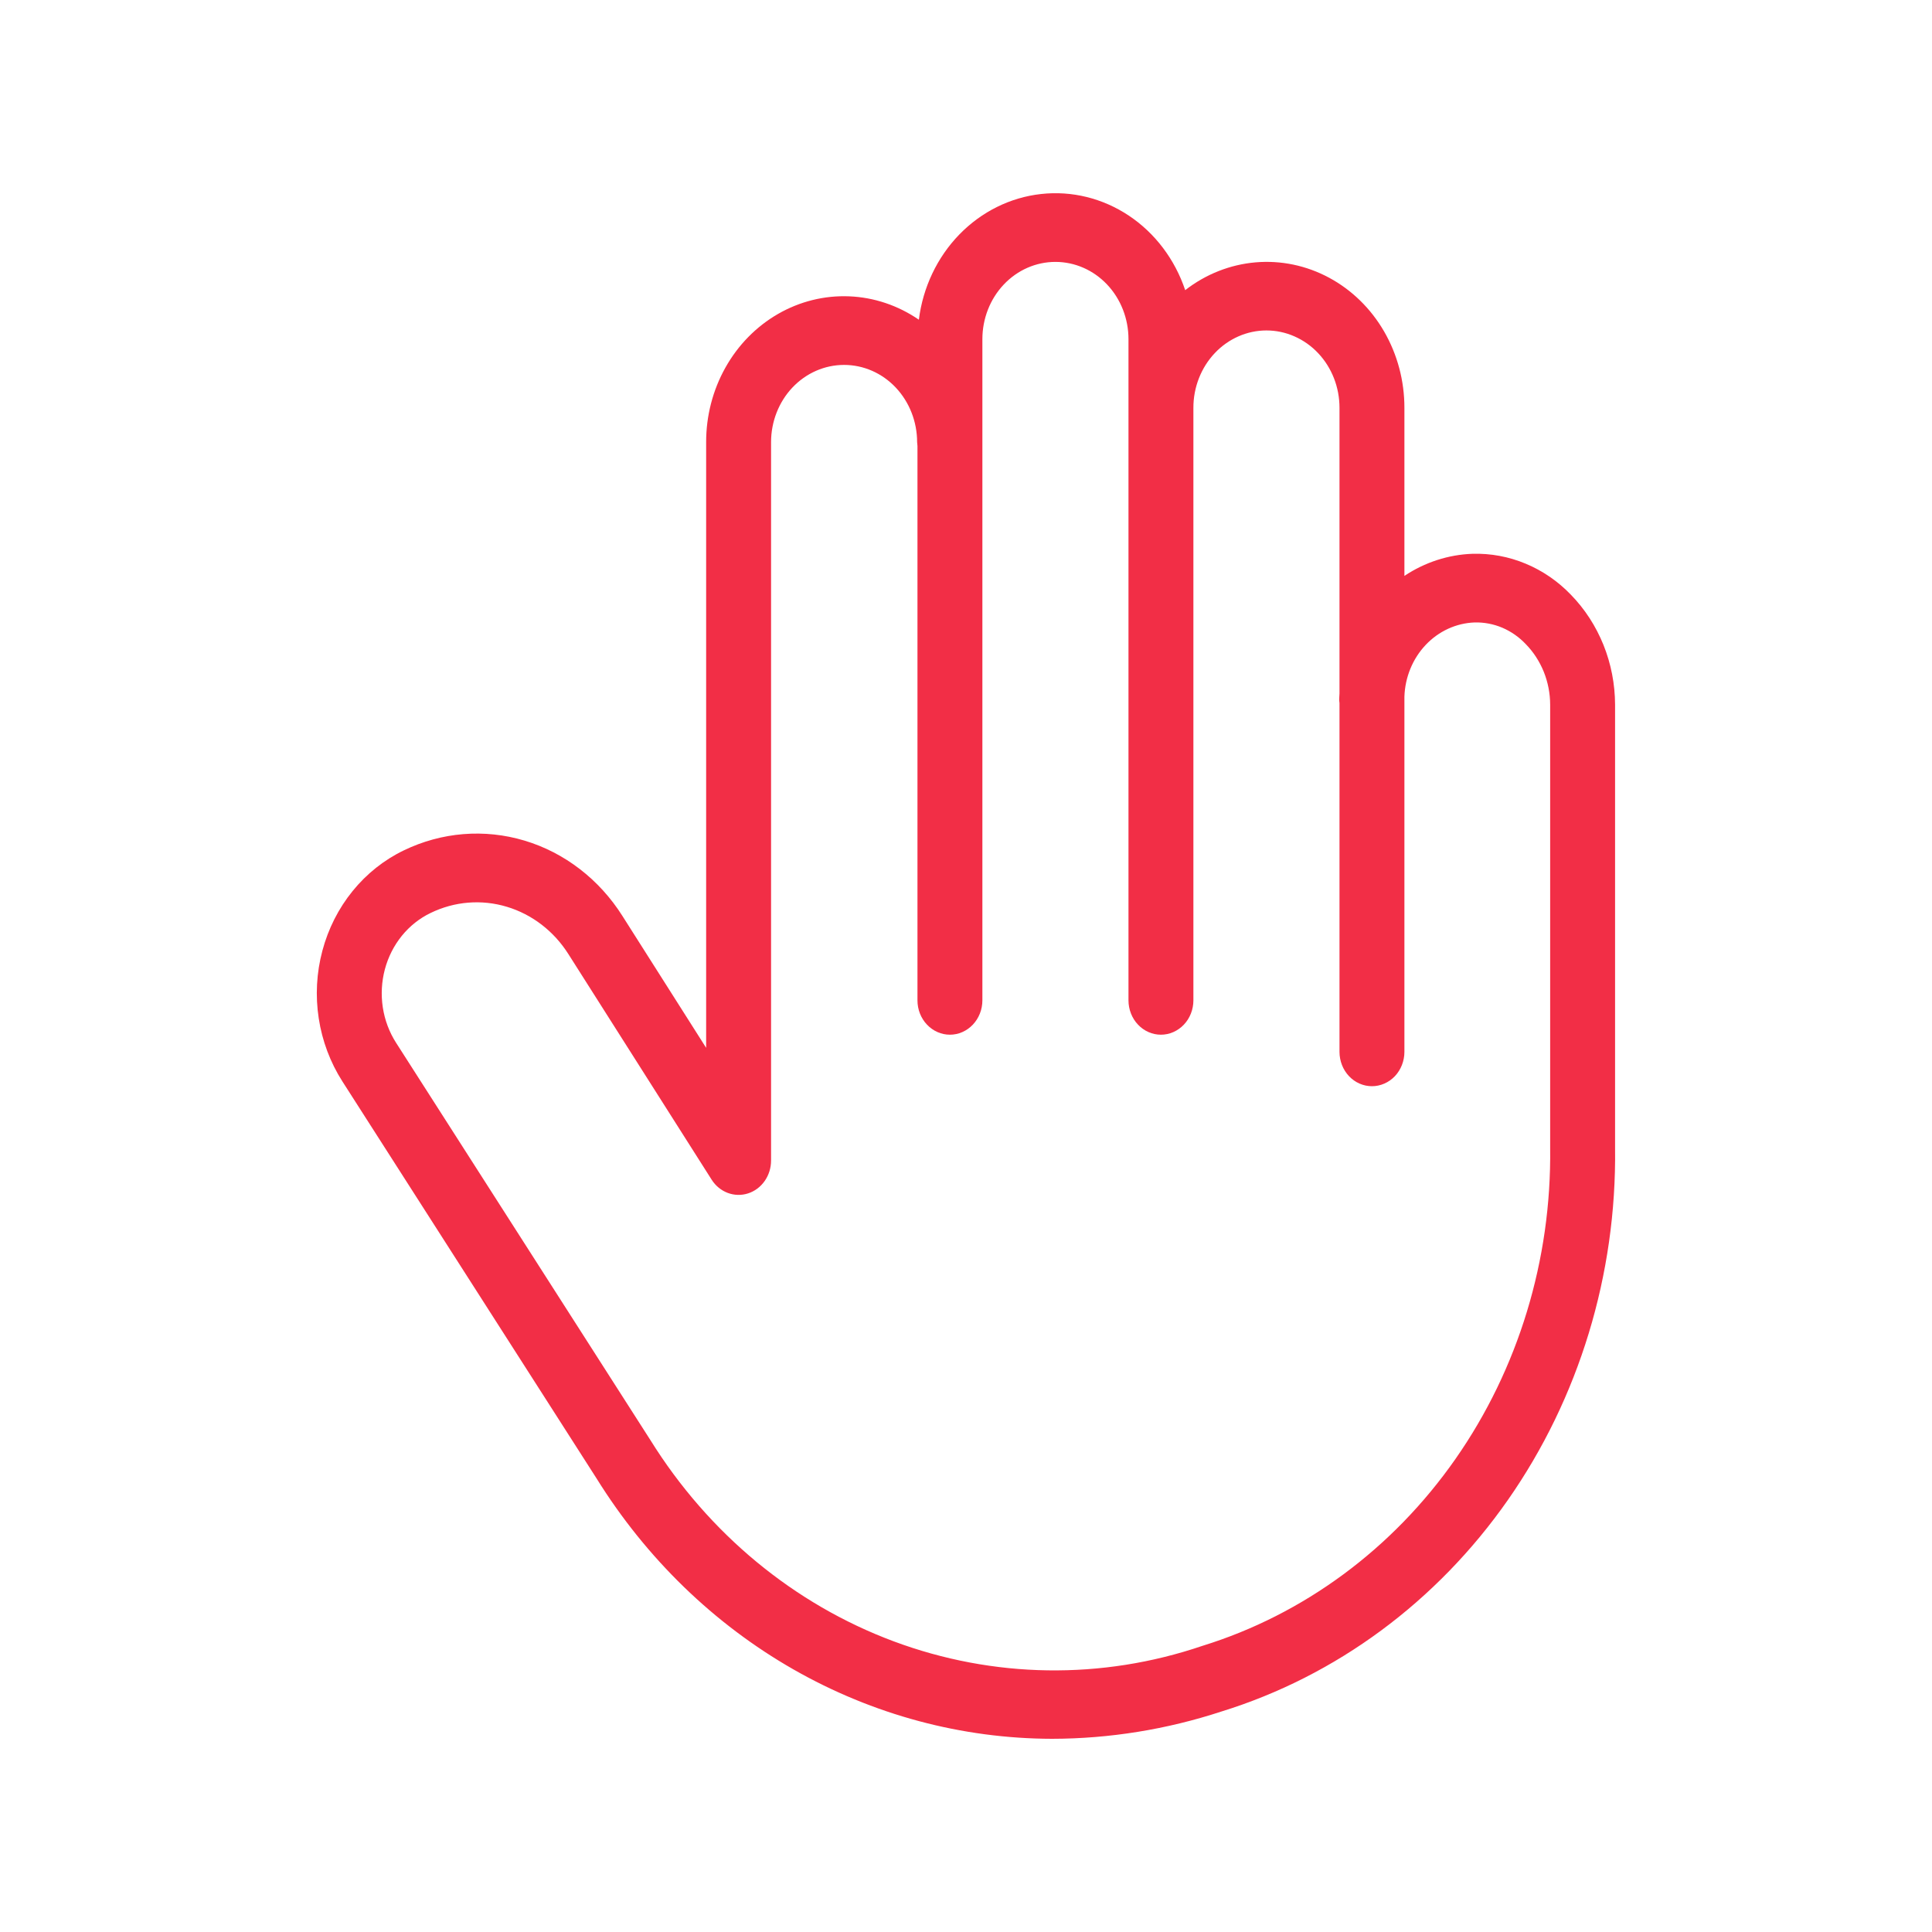 <svg width="50" height="50" viewBox="0 0 50 50" fill="none" xmlns="http://www.w3.org/2000/svg">
<path d="M15.441 38.265C16.727 40.332 18.477 42.029 20.534 43.204C22.592 44.379 24.892 44.996 27.231 45C28.715 44.997 30.191 44.759 31.61 44.294C34.581 43.375 37.185 41.451 39.025 38.818C40.865 36.184 41.839 32.985 41.798 29.711V18.234C41.796 17.704 41.694 17.179 41.498 16.691C41.301 16.203 41.015 15.761 40.655 15.392C40.32 15.043 39.922 14.77 39.484 14.588C39.047 14.405 38.579 14.319 38.109 14.332C37.484 14.354 36.875 14.552 36.346 14.904V10.556C36.347 9.858 36.165 9.174 35.821 8.579C35.477 7.984 34.983 7.502 34.395 7.186C33.807 6.87 33.148 6.733 32.491 6.79C31.834 6.847 31.205 7.096 30.673 7.509C30.405 6.711 29.892 6.032 29.215 5.581C28.538 5.13 27.737 4.932 26.942 5.021C26.146 5.109 25.402 5.478 24.828 6.068C24.255 6.658 23.885 7.435 23.78 8.274C23.241 7.904 22.618 7.695 21.977 7.669C21.335 7.643 20.699 7.8 20.135 8.125C19.572 8.449 19.101 8.929 18.774 9.513C18.446 10.097 18.274 10.764 18.275 11.443V27.118L16.109 23.706C15.51 22.758 14.612 22.066 13.575 21.755C12.538 21.444 11.43 21.534 10.45 22.008C9.941 22.253 9.489 22.612 9.125 23.061C8.761 23.509 8.494 24.037 8.343 24.606C8.191 25.175 8.159 25.772 8.249 26.356C8.338 26.939 8.547 27.495 8.86 27.985L15.441 38.265ZM11.145 23.627C11.763 23.327 12.462 23.27 13.116 23.467C13.77 23.663 14.337 24.099 14.714 24.698L18.418 30.531C18.518 30.689 18.664 30.808 18.833 30.872C19.003 30.936 19.187 30.941 19.36 30.885C19.532 30.83 19.683 30.717 19.79 30.564C19.897 30.411 19.955 30.226 19.955 30.035V11.443C19.955 10.913 20.154 10.404 20.508 10.029C20.863 9.654 21.343 9.444 21.845 9.444C22.346 9.444 22.827 9.654 23.181 10.029C23.535 10.404 23.735 10.913 23.735 11.443C23.736 11.476 23.739 11.509 23.744 11.542V25.889C23.744 26.125 23.832 26.351 23.99 26.517C24.148 26.684 24.361 26.778 24.584 26.778C24.807 26.778 25.02 26.684 25.178 26.517C25.335 26.351 25.424 26.125 25.424 25.889V8.778C25.424 8.247 25.623 7.738 25.978 7.363C26.332 6.988 26.813 6.778 27.314 6.778C27.816 6.778 28.297 6.988 28.651 7.363C29.006 7.738 29.205 8.247 29.205 8.778V25.889C29.205 26.006 29.227 26.121 29.269 26.229C29.311 26.337 29.373 26.435 29.451 26.517C29.529 26.6 29.621 26.665 29.723 26.71C29.825 26.755 29.934 26.778 30.045 26.778C30.155 26.778 30.264 26.755 30.366 26.71C30.468 26.665 30.561 26.6 30.639 26.517C30.717 26.435 30.779 26.337 30.821 26.229C30.863 26.121 30.885 26.006 30.885 25.889V10.556C30.884 10.293 30.933 10.032 31.028 9.789C31.123 9.546 31.262 9.325 31.438 9.139C31.613 8.953 31.822 8.806 32.051 8.705C32.281 8.604 32.527 8.552 32.775 8.552C33.024 8.552 33.27 8.604 33.499 8.705C33.729 8.806 33.938 8.953 34.113 9.139C34.289 9.325 34.428 9.546 34.523 9.789C34.618 10.032 34.666 10.293 34.666 10.556V17.948C34.664 18.003 34.658 18.058 34.658 18.113C34.658 18.14 34.664 18.166 34.666 18.193V27.222C34.666 27.339 34.688 27.454 34.73 27.562C34.772 27.67 34.834 27.768 34.912 27.851C34.99 27.933 35.082 27.999 35.184 28.043C35.286 28.088 35.395 28.111 35.506 28.111C35.616 28.111 35.725 28.088 35.827 28.043C35.929 27.999 36.022 27.933 36.1 27.851C36.178 27.768 36.24 27.67 36.282 27.562C36.324 27.454 36.346 27.339 36.346 27.222V18.031C36.362 17.527 36.559 17.048 36.896 16.691C37.233 16.334 37.686 16.126 38.163 16.109C38.408 16.103 38.651 16.149 38.879 16.245C39.106 16.342 39.313 16.486 39.486 16.669C39.685 16.872 39.843 17.116 39.952 17.384C40.06 17.653 40.117 17.942 40.118 18.234V29.711C40.154 32.604 39.294 35.43 37.668 37.757C36.043 40.083 33.742 41.783 31.117 42.595C28.513 43.48 25.707 43.439 23.127 42.477C20.547 41.515 18.336 39.686 16.832 37.269L10.251 26.988C10.075 26.713 9.957 26.4 9.907 26.072C9.857 25.743 9.875 25.407 9.96 25.087C10.045 24.767 10.195 24.471 10.4 24.218C10.605 23.966 10.859 23.764 11.145 23.627Z" fill="#F22E46"/>
</svg>

